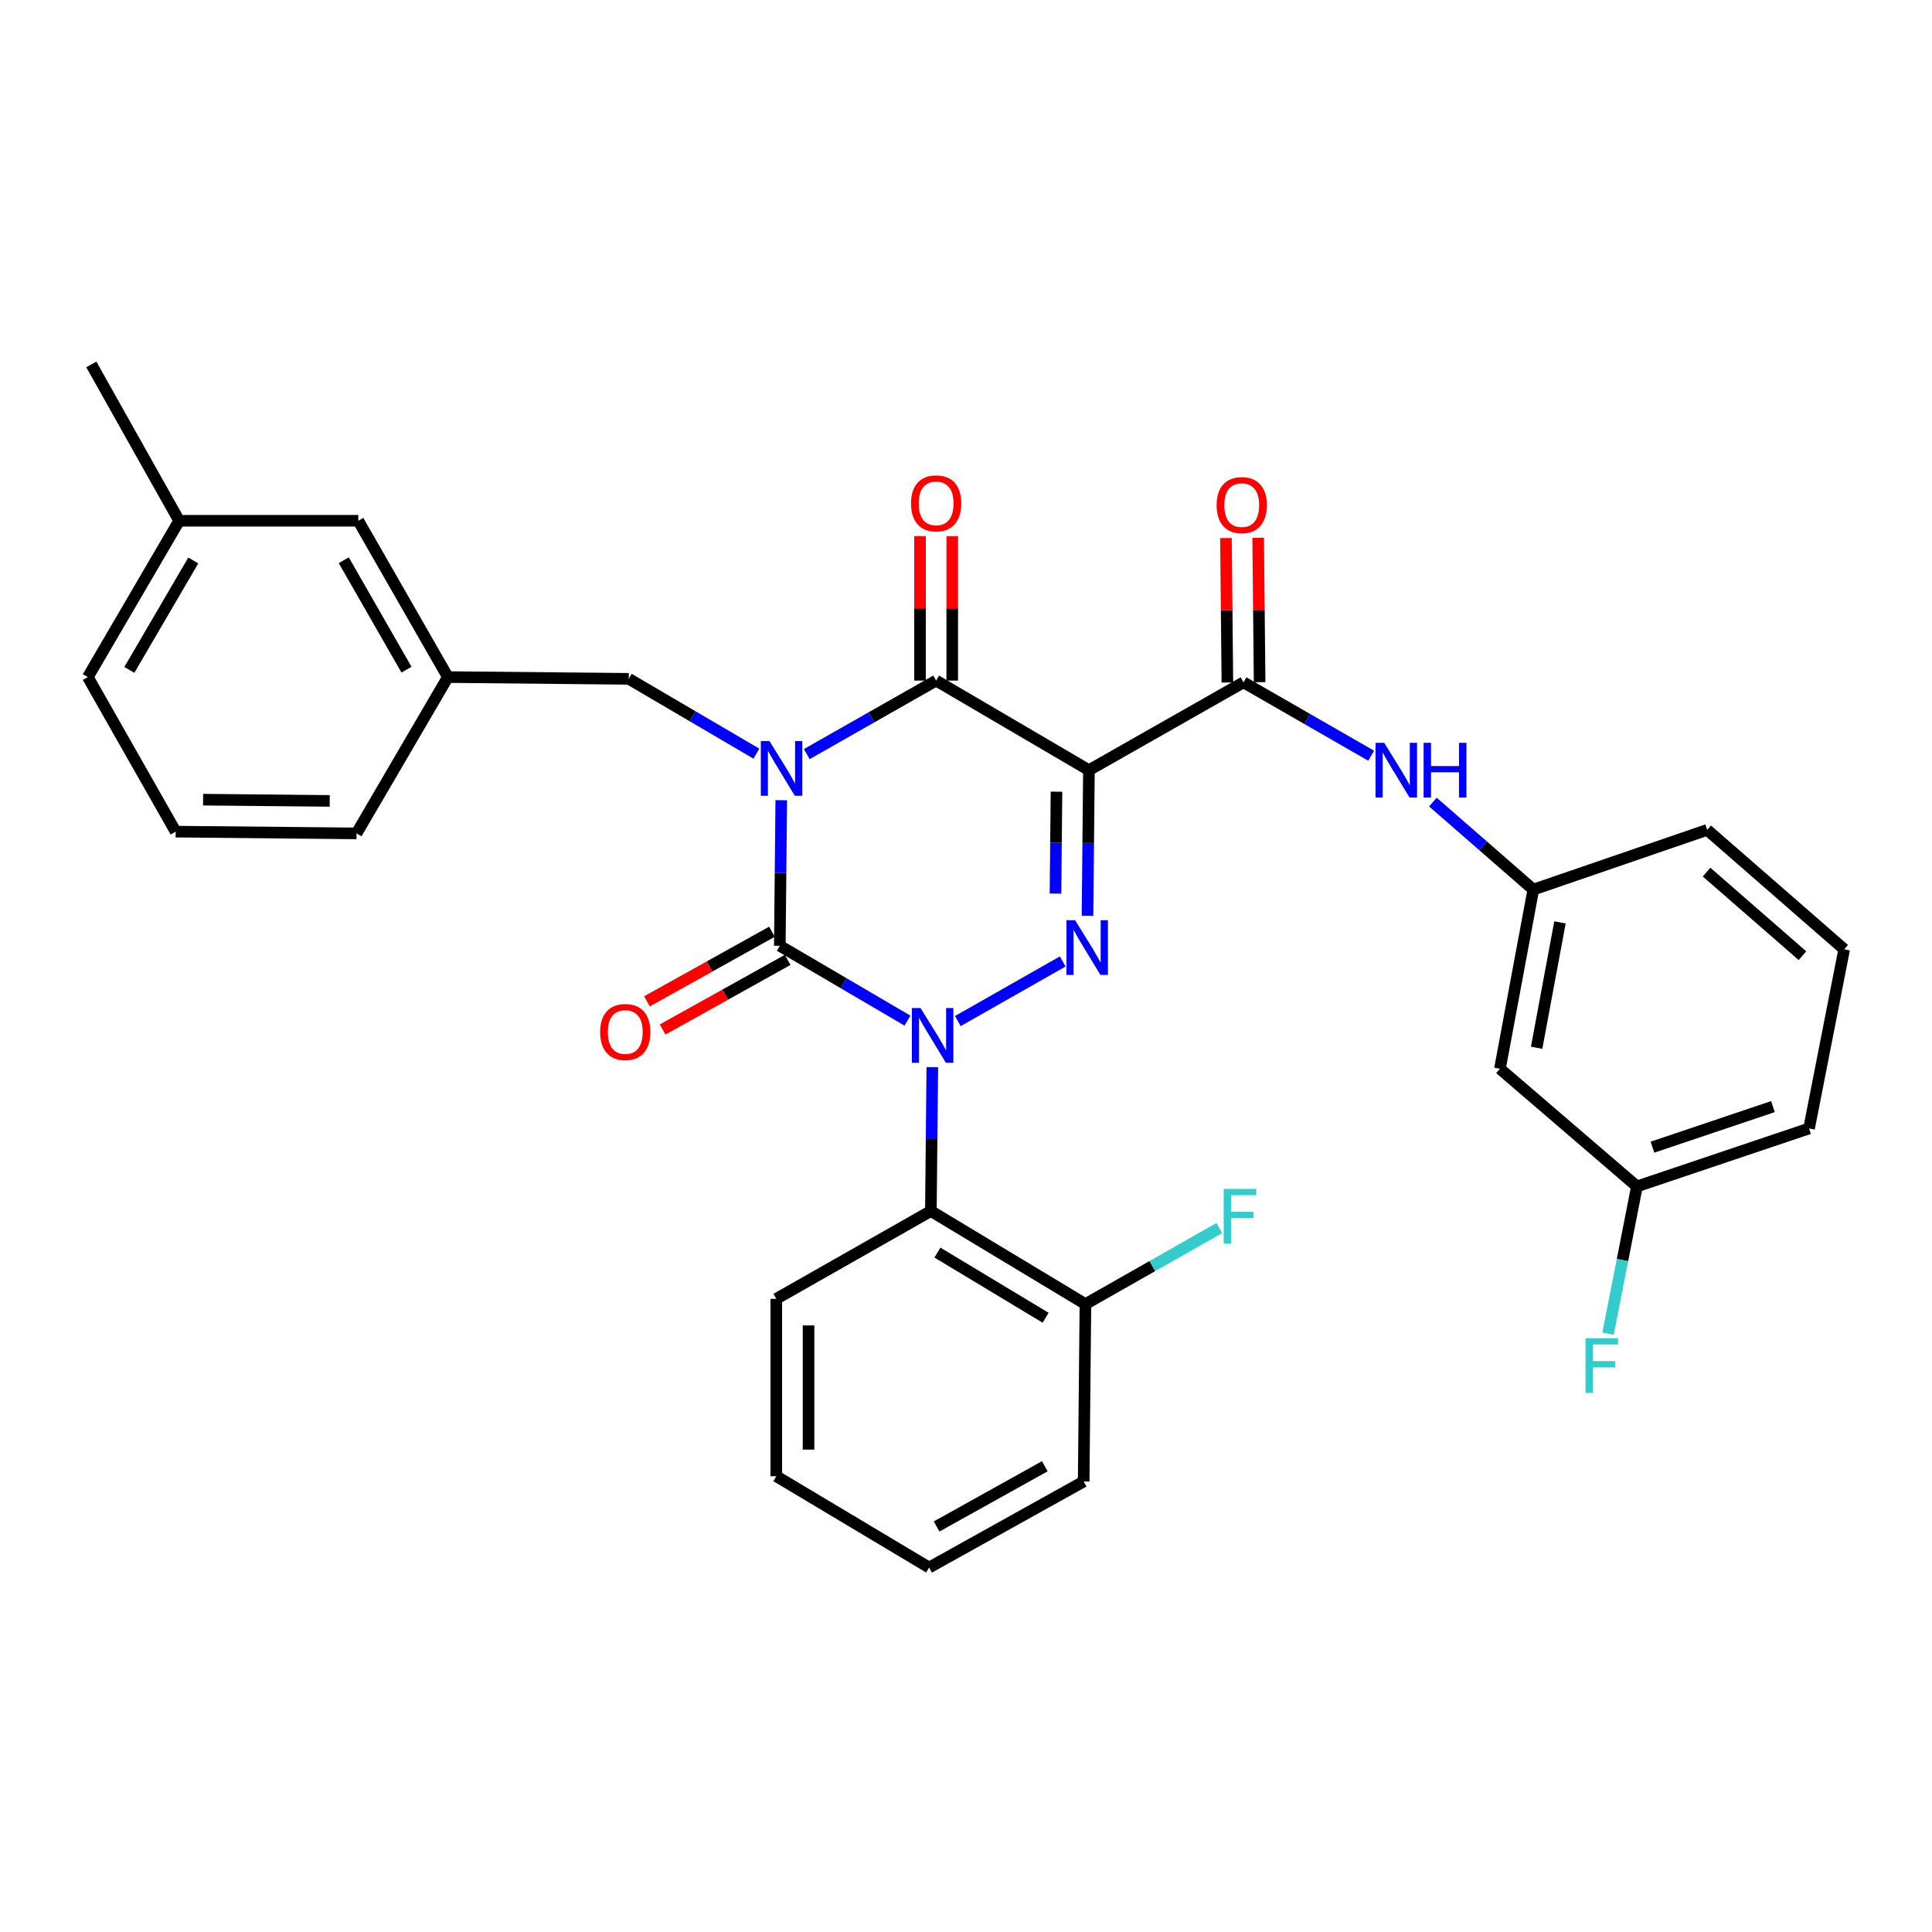 <?xml version='1.0' encoding='iso-8859-1'?>
<svg version='1.1' baseProfile='full'
              xmlns='http://www.w3.org/2000/svg'
                      xmlns:rdkit='http://www.rdkit.org/xml'
                      xmlns:xlink='http://www.w3.org/1999/xlink'
                  xml:space='preserve'
width='1000px' height='1000px' viewBox='0 0 1000 1000'>
<!-- END OF HEADER -->
<rect style='opacity:1.0;fill:#FFFFFF;stroke:none' width='1000' height='1000' x='0' y='0'> </rect>
<path class='bond-0' d='M 404.38,414.186 L 404.007,451.866' style='fill:none;fill-rule:evenodd;stroke:#0000FF;stroke-width:6px;stroke-linecap:butt;stroke-linejoin:miter;stroke-opacity:1' />
<path class='bond-0' d='M 404.007,451.866 L 403.634,489.546' style='fill:none;fill-rule:evenodd;stroke:#000000;stroke-width:6px;stroke-linecap:butt;stroke-linejoin:miter;stroke-opacity:1' />
<path class='bond-1' d='M 417.583,390.321 L 451.062,371.296' style='fill:none;fill-rule:evenodd;stroke:#0000FF;stroke-width:6px;stroke-linecap:butt;stroke-linejoin:miter;stroke-opacity:1' />
<path class='bond-1' d='M 451.062,371.296 L 484.541,352.272' style='fill:none;fill-rule:evenodd;stroke:#000000;stroke-width:6px;stroke-linecap:butt;stroke-linejoin:miter;stroke-opacity:1' />
<path class='bond-2' d='M 391.51,390.091 L 358.481,370.727' style='fill:none;fill-rule:evenodd;stroke:#0000FF;stroke-width:6px;stroke-linecap:butt;stroke-linejoin:miter;stroke-opacity:1' />
<path class='bond-2' d='M 358.481,370.727 L 325.451,351.364' style='fill:none;fill-rule:evenodd;stroke:#000000;stroke-width:6px;stroke-linecap:butt;stroke-linejoin:miter;stroke-opacity:1' />
<path class='bond-3' d='M 403.634,489.546 L 436.664,508.909' style='fill:none;fill-rule:evenodd;stroke:#000000;stroke-width:6px;stroke-linecap:butt;stroke-linejoin:miter;stroke-opacity:1' />
<path class='bond-3' d='M 436.664,508.909 L 469.693,528.273' style='fill:none;fill-rule:evenodd;stroke:#0000FF;stroke-width:6px;stroke-linecap:butt;stroke-linejoin:miter;stroke-opacity:1' />
<path class='bond-4' d='M 399.577,482.258 L 367.222,500.273' style='fill:none;fill-rule:evenodd;stroke:#000000;stroke-width:6px;stroke-linecap:butt;stroke-linejoin:miter;stroke-opacity:1' />
<path class='bond-4' d='M 367.222,500.273 L 334.867,518.287' style='fill:none;fill-rule:evenodd;stroke:#FF0000;stroke-width:6px;stroke-linecap:butt;stroke-linejoin:miter;stroke-opacity:1' />
<path class='bond-4' d='M 407.692,496.834 L 375.337,514.848' style='fill:none;fill-rule:evenodd;stroke:#000000;stroke-width:6px;stroke-linecap:butt;stroke-linejoin:miter;stroke-opacity:1' />
<path class='bond-4' d='M 375.337,514.848 L 342.981,532.862' style='fill:none;fill-rule:evenodd;stroke:#FF0000;stroke-width:6px;stroke-linecap:butt;stroke-linejoin:miter;stroke-opacity:1' />
<path class='bond-5' d='M 482.561,552.345 L 482.189,589.582' style='fill:none;fill-rule:evenodd;stroke:#0000FF;stroke-width:6px;stroke-linecap:butt;stroke-linejoin:miter;stroke-opacity:1' />
<path class='bond-5' d='M 482.189,589.582 L 481.817,626.82' style='fill:none;fill-rule:evenodd;stroke:#000000;stroke-width:6px;stroke-linecap:butt;stroke-linejoin:miter;stroke-opacity:1' />
<path class='bond-6' d='M 495.765,528.503 L 550.059,497.651' style='fill:none;fill-rule:evenodd;stroke:#0000FF;stroke-width:6px;stroke-linecap:butt;stroke-linejoin:miter;stroke-opacity:1' />
<path class='bond-7' d='M 562.887,473.999 L 563.26,436.319' style='fill:none;fill-rule:evenodd;stroke:#0000FF;stroke-width:6px;stroke-linecap:butt;stroke-linejoin:miter;stroke-opacity:1' />
<path class='bond-7' d='M 563.26,436.319 L 563.632,398.639' style='fill:none;fill-rule:evenodd;stroke:#000000;stroke-width:6px;stroke-linecap:butt;stroke-linejoin:miter;stroke-opacity:1' />
<path class='bond-7' d='M 546.318,462.53 L 546.578,436.154' style='fill:none;fill-rule:evenodd;stroke:#0000FF;stroke-width:6px;stroke-linecap:butt;stroke-linejoin:miter;stroke-opacity:1' />
<path class='bond-7' d='M 546.578,436.154 L 546.839,409.778' style='fill:none;fill-rule:evenodd;stroke:#000000;stroke-width:6px;stroke-linecap:butt;stroke-linejoin:miter;stroke-opacity:1' />
<path class='bond-8' d='M 563.632,398.639 L 643.631,353.181' style='fill:none;fill-rule:evenodd;stroke:#000000;stroke-width:6px;stroke-linecap:butt;stroke-linejoin:miter;stroke-opacity:1' />
<path class='bond-9' d='M 563.632,398.639 L 484.541,352.272' style='fill:none;fill-rule:evenodd;stroke:#000000;stroke-width:6px;stroke-linecap:butt;stroke-linejoin:miter;stroke-opacity:1' />
<path class='bond-10' d='M 492.882,352.272 L 492.882,314.892' style='fill:none;fill-rule:evenodd;stroke:#000000;stroke-width:6px;stroke-linecap:butt;stroke-linejoin:miter;stroke-opacity:1' />
<path class='bond-10' d='M 492.882,314.892 L 492.882,277.512' style='fill:none;fill-rule:evenodd;stroke:#FF0000;stroke-width:6px;stroke-linecap:butt;stroke-linejoin:miter;stroke-opacity:1' />
<path class='bond-10' d='M 476.2,352.272 L 476.2,314.892' style='fill:none;fill-rule:evenodd;stroke:#000000;stroke-width:6px;stroke-linecap:butt;stroke-linejoin:miter;stroke-opacity:1' />
<path class='bond-10' d='M 476.2,314.892 L 476.2,277.512' style='fill:none;fill-rule:evenodd;stroke:#FF0000;stroke-width:6px;stroke-linecap:butt;stroke-linejoin:miter;stroke-opacity:1' />
<path class='bond-11' d='M 847.271,614.086 L 936.362,584.086' style='fill:none;fill-rule:evenodd;stroke:#000000;stroke-width:6px;stroke-linecap:butt;stroke-linejoin:miter;stroke-opacity:1' />
<path class='bond-11' d='M 855.311,593.776 L 917.675,572.776' style='fill:none;fill-rule:evenodd;stroke:#000000;stroke-width:6px;stroke-linecap:butt;stroke-linejoin:miter;stroke-opacity:1' />
<path class='bond-12' d='M 847.271,614.086 L 776.364,553.178' style='fill:none;fill-rule:evenodd;stroke:#000000;stroke-width:6px;stroke-linecap:butt;stroke-linejoin:miter;stroke-opacity:1' />
<path class='bond-13' d='M 847.271,614.086 L 839.8,652.191' style='fill:none;fill-rule:evenodd;stroke:#000000;stroke-width:6px;stroke-linecap:butt;stroke-linejoin:miter;stroke-opacity:1' />
<path class='bond-13' d='M 839.8,652.191 L 832.328,690.296' style='fill:none;fill-rule:evenodd;stroke:#33CCCC;stroke-width:6px;stroke-linecap:butt;stroke-linejoin:miter;stroke-opacity:1' />
<path class='bond-14' d='M 651.972,353.098 L 651.602,315.718' style='fill:none;fill-rule:evenodd;stroke:#000000;stroke-width:6px;stroke-linecap:butt;stroke-linejoin:miter;stroke-opacity:1' />
<path class='bond-14' d='M 651.602,315.718 L 651.232,278.338' style='fill:none;fill-rule:evenodd;stroke:#FF0000;stroke-width:6px;stroke-linecap:butt;stroke-linejoin:miter;stroke-opacity:1' />
<path class='bond-14' d='M 635.291,353.263 L 634.921,315.883' style='fill:none;fill-rule:evenodd;stroke:#000000;stroke-width:6px;stroke-linecap:butt;stroke-linejoin:miter;stroke-opacity:1' />
<path class='bond-14' d='M 634.921,315.883 L 634.551,278.503' style='fill:none;fill-rule:evenodd;stroke:#FF0000;stroke-width:6px;stroke-linecap:butt;stroke-linejoin:miter;stroke-opacity:1' />
<path class='bond-15' d='M 643.631,353.181 L 676.667,372.168' style='fill:none;fill-rule:evenodd;stroke:#000000;stroke-width:6px;stroke-linecap:butt;stroke-linejoin:miter;stroke-opacity:1' />
<path class='bond-15' d='M 676.667,372.168 L 709.702,391.155' style='fill:none;fill-rule:evenodd;stroke:#0000FF;stroke-width:6px;stroke-linecap:butt;stroke-linejoin:miter;stroke-opacity:1' />
<path class='bond-16' d='M 741.665,415.151 L 767.652,437.803' style='fill:none;fill-rule:evenodd;stroke:#0000FF;stroke-width:6px;stroke-linecap:butt;stroke-linejoin:miter;stroke-opacity:1' />
<path class='bond-16' d='M 767.652,437.803 L 793.639,460.455' style='fill:none;fill-rule:evenodd;stroke:#000000;stroke-width:6px;stroke-linecap:butt;stroke-linejoin:miter;stroke-opacity:1' />
<path class='bond-17' d='M 936.362,584.086 L 954.545,491.362' style='fill:none;fill-rule:evenodd;stroke:#000000;stroke-width:6px;stroke-linecap:butt;stroke-linejoin:miter;stroke-opacity:1' />
<path class='bond-18' d='M 954.545,491.362 L 883.638,429.547' style='fill:none;fill-rule:evenodd;stroke:#000000;stroke-width:6px;stroke-linecap:butt;stroke-linejoin:miter;stroke-opacity:1' />
<path class='bond-18' d='M 932.947,494.665 L 883.312,451.393' style='fill:none;fill-rule:evenodd;stroke:#000000;stroke-width:6px;stroke-linecap:butt;stroke-linejoin:miter;stroke-opacity:1' />
<path class='bond-19' d='M 185.453,269.548 L 231.819,350.456' style='fill:none;fill-rule:evenodd;stroke:#000000;stroke-width:6px;stroke-linecap:butt;stroke-linejoin:miter;stroke-opacity:1' />
<path class='bond-19' d='M 177.934,289.979 L 210.391,346.614' style='fill:none;fill-rule:evenodd;stroke:#000000;stroke-width:6px;stroke-linecap:butt;stroke-linejoin:miter;stroke-opacity:1' />
<path class='bond-20' d='M 185.453,269.548 L 92.729,269.548' style='fill:none;fill-rule:evenodd;stroke:#000000;stroke-width:6px;stroke-linecap:butt;stroke-linejoin:miter;stroke-opacity:1' />
<path class='bond-21' d='M 325.451,351.364 L 231.819,350.456' style='fill:none;fill-rule:evenodd;stroke:#000000;stroke-width:6px;stroke-linecap:butt;stroke-linejoin:miter;stroke-opacity:1' />
<path class='bond-22' d='M 231.819,350.456 L 184.545,431.363' style='fill:none;fill-rule:evenodd;stroke:#000000;stroke-width:6px;stroke-linecap:butt;stroke-linejoin:miter;stroke-opacity:1' />
<path class='bond-23' d='M 481.817,626.82 L 561.816,675.003' style='fill:none;fill-rule:evenodd;stroke:#000000;stroke-width:6px;stroke-linecap:butt;stroke-linejoin:miter;stroke-opacity:1' />
<path class='bond-23' d='M 485.21,648.337 L 541.209,682.065' style='fill:none;fill-rule:evenodd;stroke:#000000;stroke-width:6px;stroke-linecap:butt;stroke-linejoin:miter;stroke-opacity:1' />
<path class='bond-24' d='M 481.817,626.82 L 401.818,672.269' style='fill:none;fill-rule:evenodd;stroke:#000000;stroke-width:6px;stroke-linecap:butt;stroke-linejoin:miter;stroke-opacity:1' />
<path class='bond-25' d='M 561.816,675.003 L 596.455,655.319' style='fill:none;fill-rule:evenodd;stroke:#000000;stroke-width:6px;stroke-linecap:butt;stroke-linejoin:miter;stroke-opacity:1' />
<path class='bond-25' d='M 596.455,655.319 L 631.095,635.636' style='fill:none;fill-rule:evenodd;stroke:#33CCCC;stroke-width:6px;stroke-linecap:butt;stroke-linejoin:miter;stroke-opacity:1' />
<path class='bond-26' d='M 561.816,675.003 L 560.908,766.818' style='fill:none;fill-rule:evenodd;stroke:#000000;stroke-width:6px;stroke-linecap:butt;stroke-linejoin:miter;stroke-opacity:1' />
<path class='bond-27' d='M 401.818,672.269 L 401.818,764.093' style='fill:none;fill-rule:evenodd;stroke:#000000;stroke-width:6px;stroke-linecap:butt;stroke-linejoin:miter;stroke-opacity:1' />
<path class='bond-27' d='M 418.5,686.042 L 418.5,750.32' style='fill:none;fill-rule:evenodd;stroke:#000000;stroke-width:6px;stroke-linecap:butt;stroke-linejoin:miter;stroke-opacity:1' />
<path class='bond-28' d='M 560.908,766.818 L 480.908,811.359' style='fill:none;fill-rule:evenodd;stroke:#000000;stroke-width:6px;stroke-linecap:butt;stroke-linejoin:miter;stroke-opacity:1' />
<path class='bond-28' d='M 540.793,758.924 L 484.793,790.103' style='fill:none;fill-rule:evenodd;stroke:#000000;stroke-width:6px;stroke-linecap:butt;stroke-linejoin:miter;stroke-opacity:1' />
<path class='bond-29' d='M 401.818,764.093 L 480.908,811.359' style='fill:none;fill-rule:evenodd;stroke:#000000;stroke-width:6px;stroke-linecap:butt;stroke-linejoin:miter;stroke-opacity:1' />
<path class='bond-30' d='M 92.729,269.548 L 45.455,350.456' style='fill:none;fill-rule:evenodd;stroke:#000000;stroke-width:6px;stroke-linecap:butt;stroke-linejoin:miter;stroke-opacity:1' />
<path class='bond-30' d='M 100.041,290.101 L 66.949,346.736' style='fill:none;fill-rule:evenodd;stroke:#000000;stroke-width:6px;stroke-linecap:butt;stroke-linejoin:miter;stroke-opacity:1' />
<path class='bond-31' d='M 92.729,269.548 L 47.271,188.641' style='fill:none;fill-rule:evenodd;stroke:#000000;stroke-width:6px;stroke-linecap:butt;stroke-linejoin:miter;stroke-opacity:1' />
<path class='bond-32' d='M 90.913,430.455 L 45.455,350.456' style='fill:none;fill-rule:evenodd;stroke:#000000;stroke-width:6px;stroke-linecap:butt;stroke-linejoin:miter;stroke-opacity:1' />
<path class='bond-33' d='M 90.913,430.455 L 184.545,431.363' style='fill:none;fill-rule:evenodd;stroke:#000000;stroke-width:6px;stroke-linecap:butt;stroke-linejoin:miter;stroke-opacity:1' />
<path class='bond-33' d='M 105.119,413.91 L 170.662,414.546' style='fill:none;fill-rule:evenodd;stroke:#000000;stroke-width:6px;stroke-linecap:butt;stroke-linejoin:miter;stroke-opacity:1' />
<path class='bond-34' d='M 883.638,429.547 L 793.639,460.455' style='fill:none;fill-rule:evenodd;stroke:#000000;stroke-width:6px;stroke-linecap:butt;stroke-linejoin:miter;stroke-opacity:1' />
<path class='bond-35' d='M 793.639,460.455 L 776.364,553.178' style='fill:none;fill-rule:evenodd;stroke:#000000;stroke-width:6px;stroke-linecap:butt;stroke-linejoin:miter;stroke-opacity:1' />
<path class='bond-35' d='M 807.447,477.419 L 795.355,542.325' style='fill:none;fill-rule:evenodd;stroke:#000000;stroke-width:6px;stroke-linecap:butt;stroke-linejoin:miter;stroke-opacity:1' />
<path  class='atom-0' d='M 398.282 383.571
L 407.562 398.571
Q 408.482 400.051, 409.962 402.731
Q 411.442 405.411, 411.522 405.571
L 411.522 383.571
L 415.282 383.571
L 415.282 411.891
L 411.402 411.891
L 401.442 395.491
Q 400.282 393.571, 399.042 391.371
Q 397.842 389.171, 397.482 388.491
L 397.482 411.891
L 393.802 411.891
L 393.802 383.571
L 398.282 383.571
' fill='#0000FF'/>
<path  class='atom-2' d='M 476.465 521.752
L 485.745 536.752
Q 486.665 538.232, 488.145 540.912
Q 489.625 543.592, 489.705 543.752
L 489.705 521.752
L 493.465 521.752
L 493.465 550.072
L 489.585 550.072
L 479.625 533.672
Q 478.465 531.752, 477.225 529.552
Q 476.025 527.352, 475.665 526.672
L 475.665 550.072
L 471.985 550.072
L 471.985 521.752
L 476.465 521.752
' fill='#0000FF'/>
<path  class='atom-3' d='M 556.464 476.294
L 565.744 491.294
Q 566.664 492.774, 568.144 495.454
Q 569.624 498.134, 569.704 498.294
L 569.704 476.294
L 573.464 476.294
L 573.464 504.614
L 569.584 504.614
L 559.624 488.214
Q 558.464 486.294, 557.224 484.094
Q 556.024 481.894, 555.664 481.214
L 555.664 504.614
L 551.984 504.614
L 551.984 476.294
L 556.464 476.294
' fill='#0000FF'/>
<path  class='atom-7' d='M 471.541 260.537
Q 471.541 253.737, 474.901 249.937
Q 478.261 246.137, 484.541 246.137
Q 490.821 246.137, 494.181 249.937
Q 497.541 253.737, 497.541 260.537
Q 497.541 267.417, 494.141 271.337
Q 490.741 275.217, 484.541 275.217
Q 478.301 275.217, 474.901 271.337
Q 471.541 267.457, 471.541 260.537
M 484.541 272.017
Q 488.861 272.017, 491.181 269.137
Q 493.541 266.217, 493.541 260.537
Q 493.541 254.977, 491.181 252.177
Q 488.861 249.337, 484.541 249.337
Q 480.221 249.337, 477.861 252.137
Q 475.541 254.937, 475.541 260.537
Q 475.541 266.257, 477.861 269.137
Q 480.221 272.017, 484.541 272.017
' fill='#FF0000'/>
<path  class='atom-8' d='M 310.635 534.167
Q 310.635 527.367, 313.995 523.567
Q 317.355 519.767, 323.635 519.767
Q 329.915 519.767, 333.275 523.567
Q 336.635 527.367, 336.635 534.167
Q 336.635 541.047, 333.235 544.967
Q 329.835 548.847, 323.635 548.847
Q 317.395 548.847, 313.995 544.967
Q 310.635 541.087, 310.635 534.167
M 323.635 545.647
Q 327.955 545.647, 330.275 542.767
Q 332.635 539.847, 332.635 534.167
Q 332.635 528.607, 330.275 525.807
Q 327.955 522.967, 323.635 522.967
Q 319.315 522.967, 316.955 525.767
Q 314.635 528.567, 314.635 534.167
Q 314.635 539.887, 316.955 542.767
Q 319.315 545.647, 323.635 545.647
' fill='#FF0000'/>
<path  class='atom-10' d='M 629.723 261.445
Q 629.723 254.645, 633.083 250.845
Q 636.443 247.045, 642.723 247.045
Q 649.003 247.045, 652.363 250.845
Q 655.723 254.645, 655.723 261.445
Q 655.723 268.325, 652.323 272.245
Q 648.923 276.125, 642.723 276.125
Q 636.483 276.125, 633.083 272.245
Q 629.723 268.365, 629.723 261.445
M 642.723 272.925
Q 647.043 272.925, 649.363 270.045
Q 651.723 267.125, 651.723 261.445
Q 651.723 255.885, 649.363 253.085
Q 647.043 250.245, 642.723 250.245
Q 638.403 250.245, 636.043 253.045
Q 633.723 255.845, 633.723 261.445
Q 633.723 267.165, 636.043 270.045
Q 638.403 272.925, 642.723 272.925
' fill='#FF0000'/>
<path  class='atom-11' d='M 716.462 384.479
L 725.742 399.479
Q 726.662 400.959, 728.142 403.639
Q 729.622 406.319, 729.702 406.479
L 729.702 384.479
L 733.462 384.479
L 733.462 412.799
L 729.582 412.799
L 719.622 396.399
Q 718.462 394.479, 717.222 392.279
Q 716.022 390.079, 715.662 389.399
L 715.662 412.799
L 711.982 412.799
L 711.982 384.479
L 716.462 384.479
' fill='#0000FF'/>
<path  class='atom-11' d='M 736.862 384.479
L 740.702 384.479
L 740.702 396.519
L 755.182 396.519
L 755.182 384.479
L 759.022 384.479
L 759.022 412.799
L 755.182 412.799
L 755.182 399.719
L 740.702 399.719
L 740.702 412.799
L 736.862 412.799
L 736.862 384.479
' fill='#0000FF'/>
<path  class='atom-19' d='M 633.395 615.384
L 650.235 615.384
L 650.235 618.624
L 637.195 618.624
L 637.195 627.224
L 648.795 627.224
L 648.795 630.504
L 637.195 630.504
L 637.195 643.704
L 633.395 643.704
L 633.395 615.384
' fill='#33CCCC'/>
<path  class='atom-32' d='M 820.668 692.659
L 837.508 692.659
L 837.508 695.899
L 824.468 695.899
L 824.468 704.499
L 836.068 704.499
L 836.068 707.779
L 824.468 707.779
L 824.468 720.979
L 820.668 720.979
L 820.668 692.659
' fill='#33CCCC'/>
</svg>
